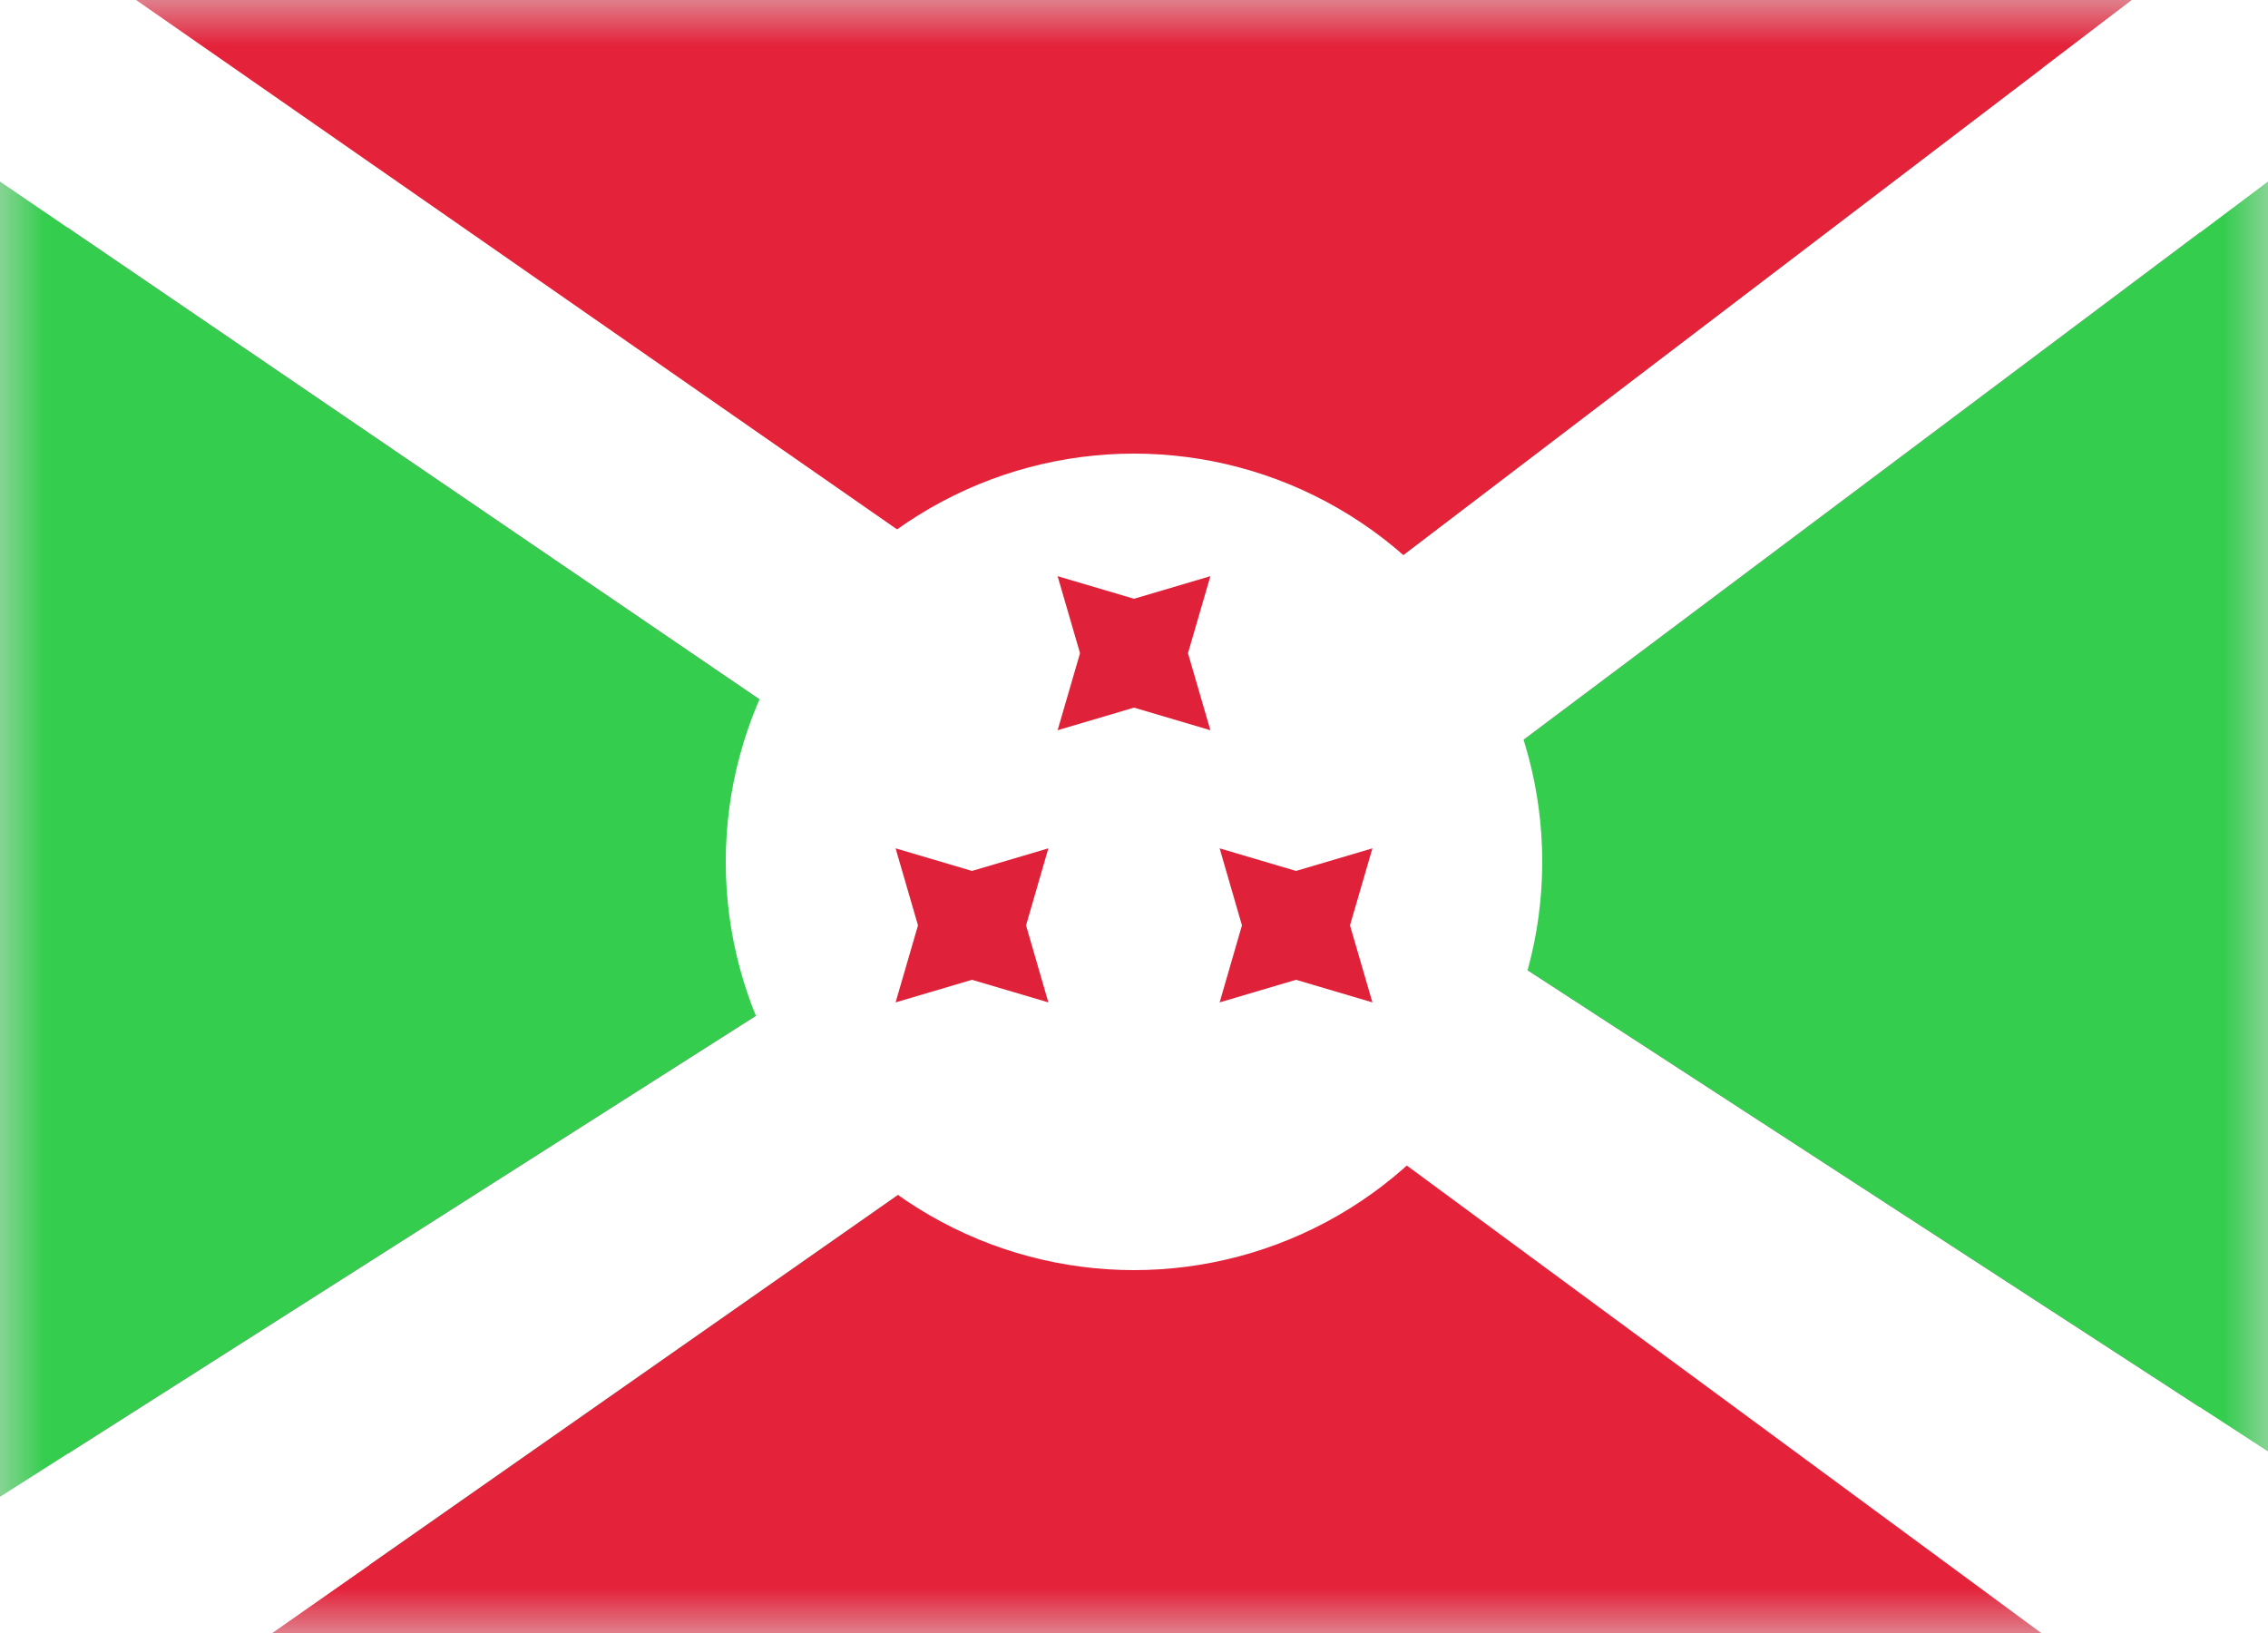 <svg xmlns="http://www.w3.org/2000/svg" xmlns:xlink="http://www.w3.org/1999/xlink" width="25" height="18" viewBox="0 0 25 18">
  <rect x="0" y="0" width="25" height="18" fill="#333333" stroke="none"/>
  <defs>
    <rect id="bi-a" width="25" height="18"/>
  </defs>
  <g fill="none" fill-rule="evenodd">
    <mask id="bi-b" fill="#fff">
      <use xlink:href="#bi-a"/>
    </mask>
    <rect width="24.5" height="17.5" x=".25" y=".25" stroke="#DBDBDB" stroke-width="1"/>
    <polygon fill="#34CD4E" points="25 2 25 16 15 9.5" mask="url(#bi-b)"/>
    <polygon fill="#E4233B" points="13 11 23 18 3 18" mask="url(#bi-b)"/>
    <polygon fill="#34CD4E" points="0 2 11 9.5 0 16.5" mask="url(#bi-b)"/>
    <polygon fill="#E4233B" points="1 0 23.5 0 13 8" mask="url(#bi-b)"/>
    <polygon fill="#FFF" points="0 2 0 0 1.5 0 13 8 23.5 0 25 0 25 2 15 9.5 25 16 25 18 22.5 18 13 11 3 18 0 18 0 16.5 11 9.5"/>
    <circle cx="12.5" cy="9.5" r="4.5" fill="#FFF"/>
    <path fill="#DF2239" d="M12.5,7.8 L11.658,8.049 L11.905,7.2 L11.658,6.351 L12.5,6.6 L13.342,6.351 L13.095,7.2 L13.342,8.049 L12.5,7.8 Z M10.714,10.8 L9.872,11.049 L10.119,10.2 L9.872,9.351 L10.714,9.6 L11.556,9.351 L11.31,10.2 L11.556,11.049 L10.714,10.8 Z M14.286,10.8 L13.444,11.049 L13.69,10.2 L13.444,9.351 L14.286,9.6 L15.128,9.351 L14.881,10.2 L15.128,11.049 L14.286,10.8 Z"/>
  </g>
</svg>
